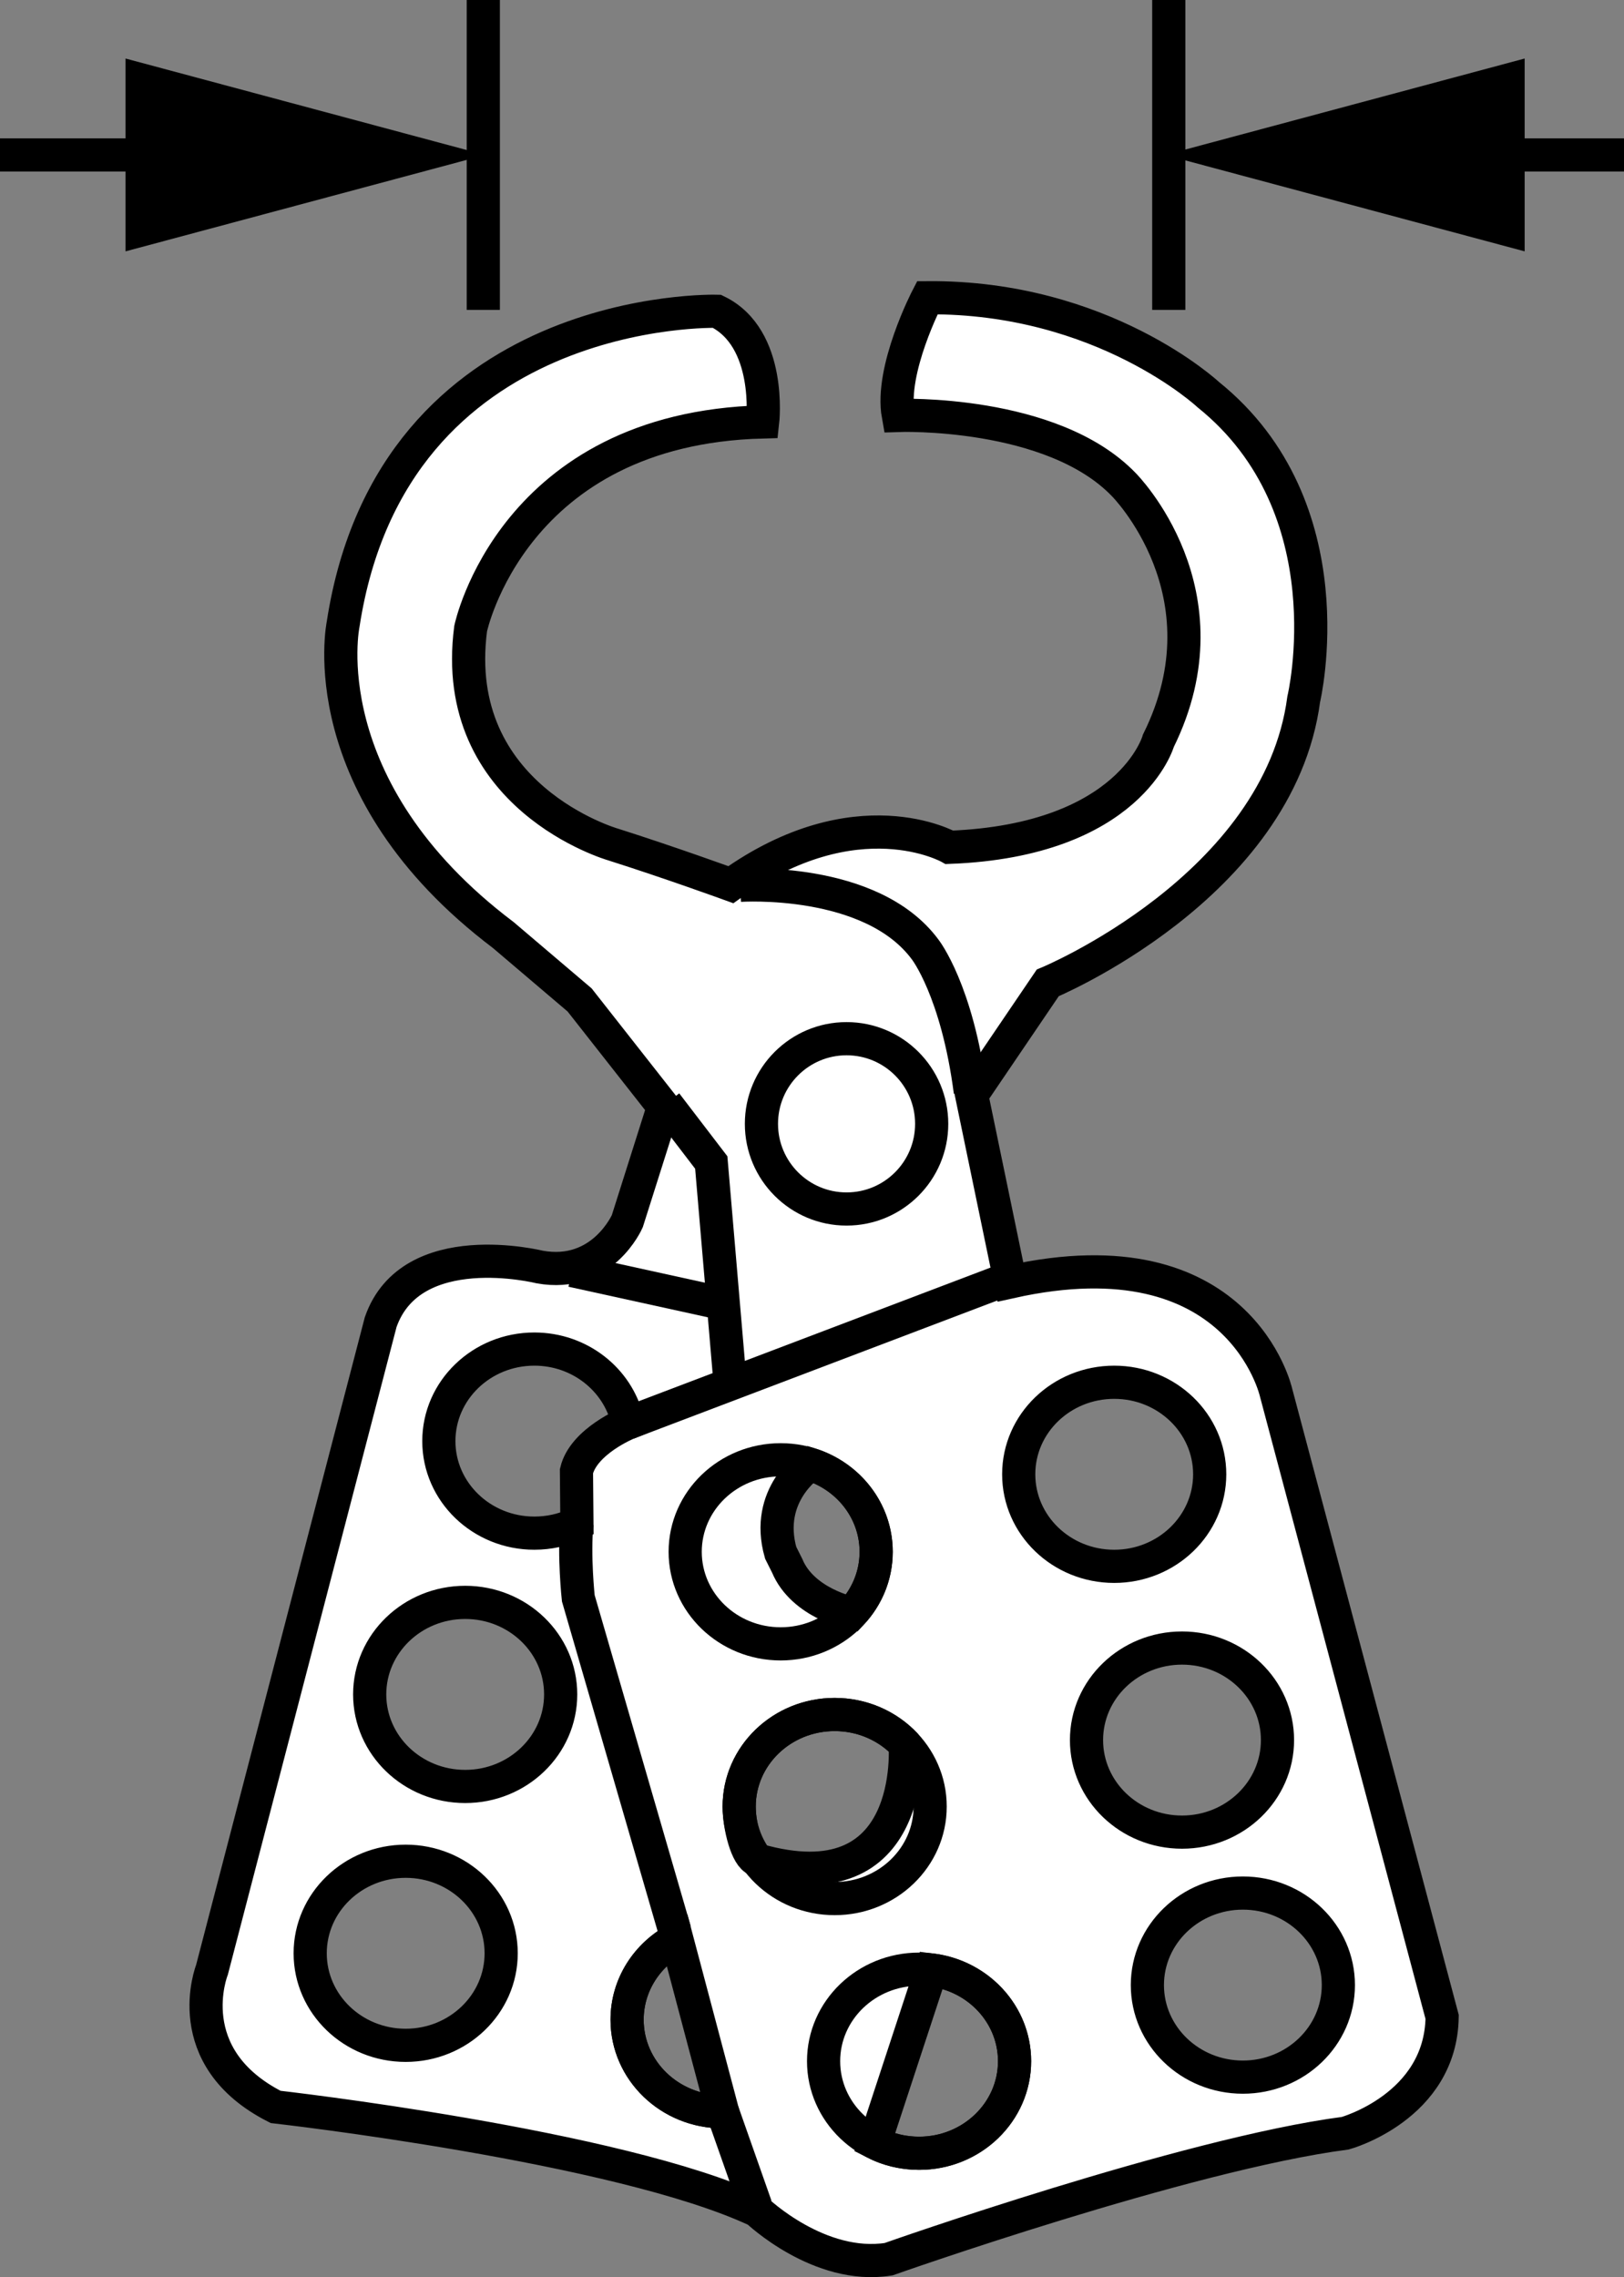 <?xml version="1.0" encoding="iso-8859-1"?>
<!-- Generator: Adobe Illustrator 27.2.0, SVG Export Plug-In . SVG Version: 6.00 Build 0)  -->
<svg version="1.1" id="Layer_1" xmlns="http://www.w3.org/2000/svg" xmlns:xlink="http://www.w3.org/1999/xlink" x="0px" y="0px"
	 width="39.167px" height="54.9px" viewBox="0 0 39.167 54.9" enable-background="new 0 0 39.167 54.9" xml:space="preserve">
<rect x="0" y="0" width="39.167" height="54.9" fill="#808080" stroke="none"/>
<g id="image">
	<g id="web_callouts">
	</g>
	<g id="web_image">
		<path fill="#FFFFFF" stroke="#000000" stroke-width="0.8" stroke-miterlimit="10" d="M30.776,33.575
			c0,0-0.868-3.905-6.408-2.67l-0.934-4.505l1.835-2.703c0,0,5.573-2.303,6.174-6.841c0,0,1.101-4.606-2.303-7.342
			c0,0-2.536-2.369-6.775-2.336c0,0-0.901,1.735-0.701,2.837c0,0,3.704-0.134,5.44,1.669
			c0,0,2.603,2.603,0.834,6.174c0,0-0.667,2.403-5.039,2.57c0,0-2.236-1.268-5.273,0.901c0,0-1.468-0.534-2.837-0.968
			c0,0-3.971-1.135-3.438-5.206c0,0,1.004-4.827,7.043-4.983c0,0,0.23-2.024-1.104-2.667
			c0,0-7.818-0.23-9.014,7.542c0,0-0.828,3.955,3.863,7.497l1.84,1.564l2.024,2.575l-0.874,2.759
			c0,0-0.598,1.38-2.116,1.104c0,0-3.097-0.773-3.832,1.329L5.112,47.492c0,0-0.834,2.103,1.535,3.304
			c0,0,8.277,0.934,11.614,2.503c0,0,1.502,1.435,3.171,1.168c0,0,7.175-2.536,11.013-3.037
			c0,0,2.303-0.634,2.336-2.803L30.776,33.575z M9.784,49.311c-1.272,0-2.303-0.994-2.303-2.219
			s1.031-2.219,2.303-2.219s2.303,0.994,2.303,2.219S11.056,49.311,9.784,49.311z M11.219,43.07
			c-1.272,0-2.303-0.994-2.303-2.219s1.031-2.219,2.303-2.219s2.303,0.994,2.303,2.219
			C13.522,42.076,12.491,43.07,11.219,43.07z M13.914,36.731c-0.013,0.006-0.026,0.013-0.04,0.019
			c-0.299,0.137-0.633,0.213-0.987,0.213c-1.272,0-2.303-0.994-2.303-2.219s1.031-2.219,2.303-2.219
			c1.093,0,2.008,0.734,2.244,1.718c0.005,0.022,0.01,0.044,0.015,0.066c0,0-1.07,0.434-1.243,1.158L13.914,36.731
			z M15.124,48.693c0-0.84,0.484-1.57,1.198-1.947l1.105,4.167C16.155,50.913,15.124,49.919,15.124,48.693z
			 M19.54,35.302c0.923,0.289,1.591,1.125,1.591,2.111c0,0.57-0.223,1.089-0.589,1.482c0,0-1.18-0.236-1.558-1.148
			l-0.156-0.311C18.428,36.034,19.54,35.302,19.54,35.302z M18.252,44.839c-0.239-0.069-0.425-0.806-0.425-1.285
			c0-1.226,1.031-2.219,2.303-2.219c0.673,0,1.279,0.278,1.7,0.722C21.83,42.057,22.145,45.962,18.252,44.839z
			 M22.166,51.914c-0.388,0-0.753-0.092-1.073-0.255l1.369-4.165c1.132,0.14,2.007,1.072,2.007,2.201
			C24.468,50.92,23.438,51.914,22.166,51.914z M24.569,35.544c0-1.226,1.031-2.219,2.303-2.219
			c1.272,0,2.303,0.994,2.303,2.219s-1.031,2.219-2.303,2.219S24.569,36.77,24.569,35.544z M26.204,41.952
			c0-1.226,1.031-2.219,2.303-2.219c1.272,0,2.303,0.994,2.303,2.219s-1.031,2.219-2.303,2.219
			S26.204,43.178,26.204,41.952z M29.975,50.078c-1.272,0-2.303-0.994-2.303-2.219s1.031-2.219,2.303-2.219
			s2.303,0.994,2.303,2.219C32.278,49.085,31.247,50.078,29.975,50.078z"/>
		
			<ellipse fill="none" stroke="#000000" stroke-width="0.8" stroke-miterlimit="10" cx="18.828" cy="37.413" rx="2.303" ry="2.219"/>
		
			<ellipse fill="none" stroke="#000000" stroke-width="0.8" stroke-miterlimit="10" cx="20.13" cy="43.554" rx="2.303" ry="2.219"/>
		
			<ellipse fill="none" stroke="#000000" stroke-width="0.8" stroke-miterlimit="10" cx="22.166" cy="49.694" rx="2.303" ry="2.219"/>
		<path fill="none" stroke="#000000" stroke-width="0.8" stroke-miterlimit="10" d="M17.491,50.912
			c-0.021,0.001-0.043,0.001-0.064,0.001c-1.272,0-2.303-0.994-2.303-2.219c0-0.837,0.48-1.565,1.19-1.943"/>
		
			<line fill="none" stroke="#000000" stroke-width="0.8" stroke-miterlimit="10" x1="18.229" y1="53.191" x2="17.427" y2="50.913"/>
		<path fill="none" stroke="#000000" stroke-width="0.8" stroke-miterlimit="10" d="M16.276,46.556l-2.329-8.024
			c0,0-0.112-1.038-0.033-1.802"/>
		
			<line fill="none" stroke="#000000" stroke-width="0.8" stroke-miterlimit="10" x1="15.146" y1="34.308" x2="24.347" y2="30.814"/>
		<polyline fill="none" stroke="#000000" stroke-width="0.8" stroke-miterlimit="10" points="17.612,33.389 17.154,28.027 
			16.064,26.603 		"/>
		<path fill="none" stroke="#000000" stroke-width="0.8" stroke-miterlimit="10" d="M17.844,21.344
			c0,0,3.171-0.217,4.472,1.552c0,0,0.768,0.985,1.085,3.421"/>
		
			<line fill="none" stroke="#000000" stroke-width="0.8" stroke-miterlimit="10" x1="13.796" y1="30.631" x2="17.469" y2="31.437"/>
		<circle fill="none" stroke="#000000" stroke-width="0.8" stroke-miterlimit="10" cx="20.417" cy="27.095" r="2.053"/>
	</g>
</g>
<g id="callouts">
	<line fill="none" stroke="#000000" stroke-width="0.8" stroke-miterlimit="10" x1="11.656" y1="7.471" x2="11.656" y2="0"/>
	<line fill="none" stroke="#000000" stroke-width="0.8" stroke-miterlimit="10" x1="28.188" y1="7.471" x2="28.188" y2="0"/>
	<g>
		<g>
			<line fill="none" stroke="#000000" stroke-width="0.8" stroke-miterlimit="10" x1="0" y1="3.736" x2="4.613" y2="3.736"/>
			<g>
				<polygon points="3.028,6.06 11.7,3.736 3.028,1.411 				"/>
			</g>
		</g>
	</g>
	<g>
		<g>
			
				<line fill="none" stroke="#000000" stroke-width="0.8" stroke-miterlimit="10" x1="35.186" y1="3.736" x2="39.167" y2="3.736"/>
			<g>
				<polygon points="36.771,6.06 28.099,3.736 36.771,1.411 				"/>
			</g>
		</g>
	</g>
</g>
</svg>
